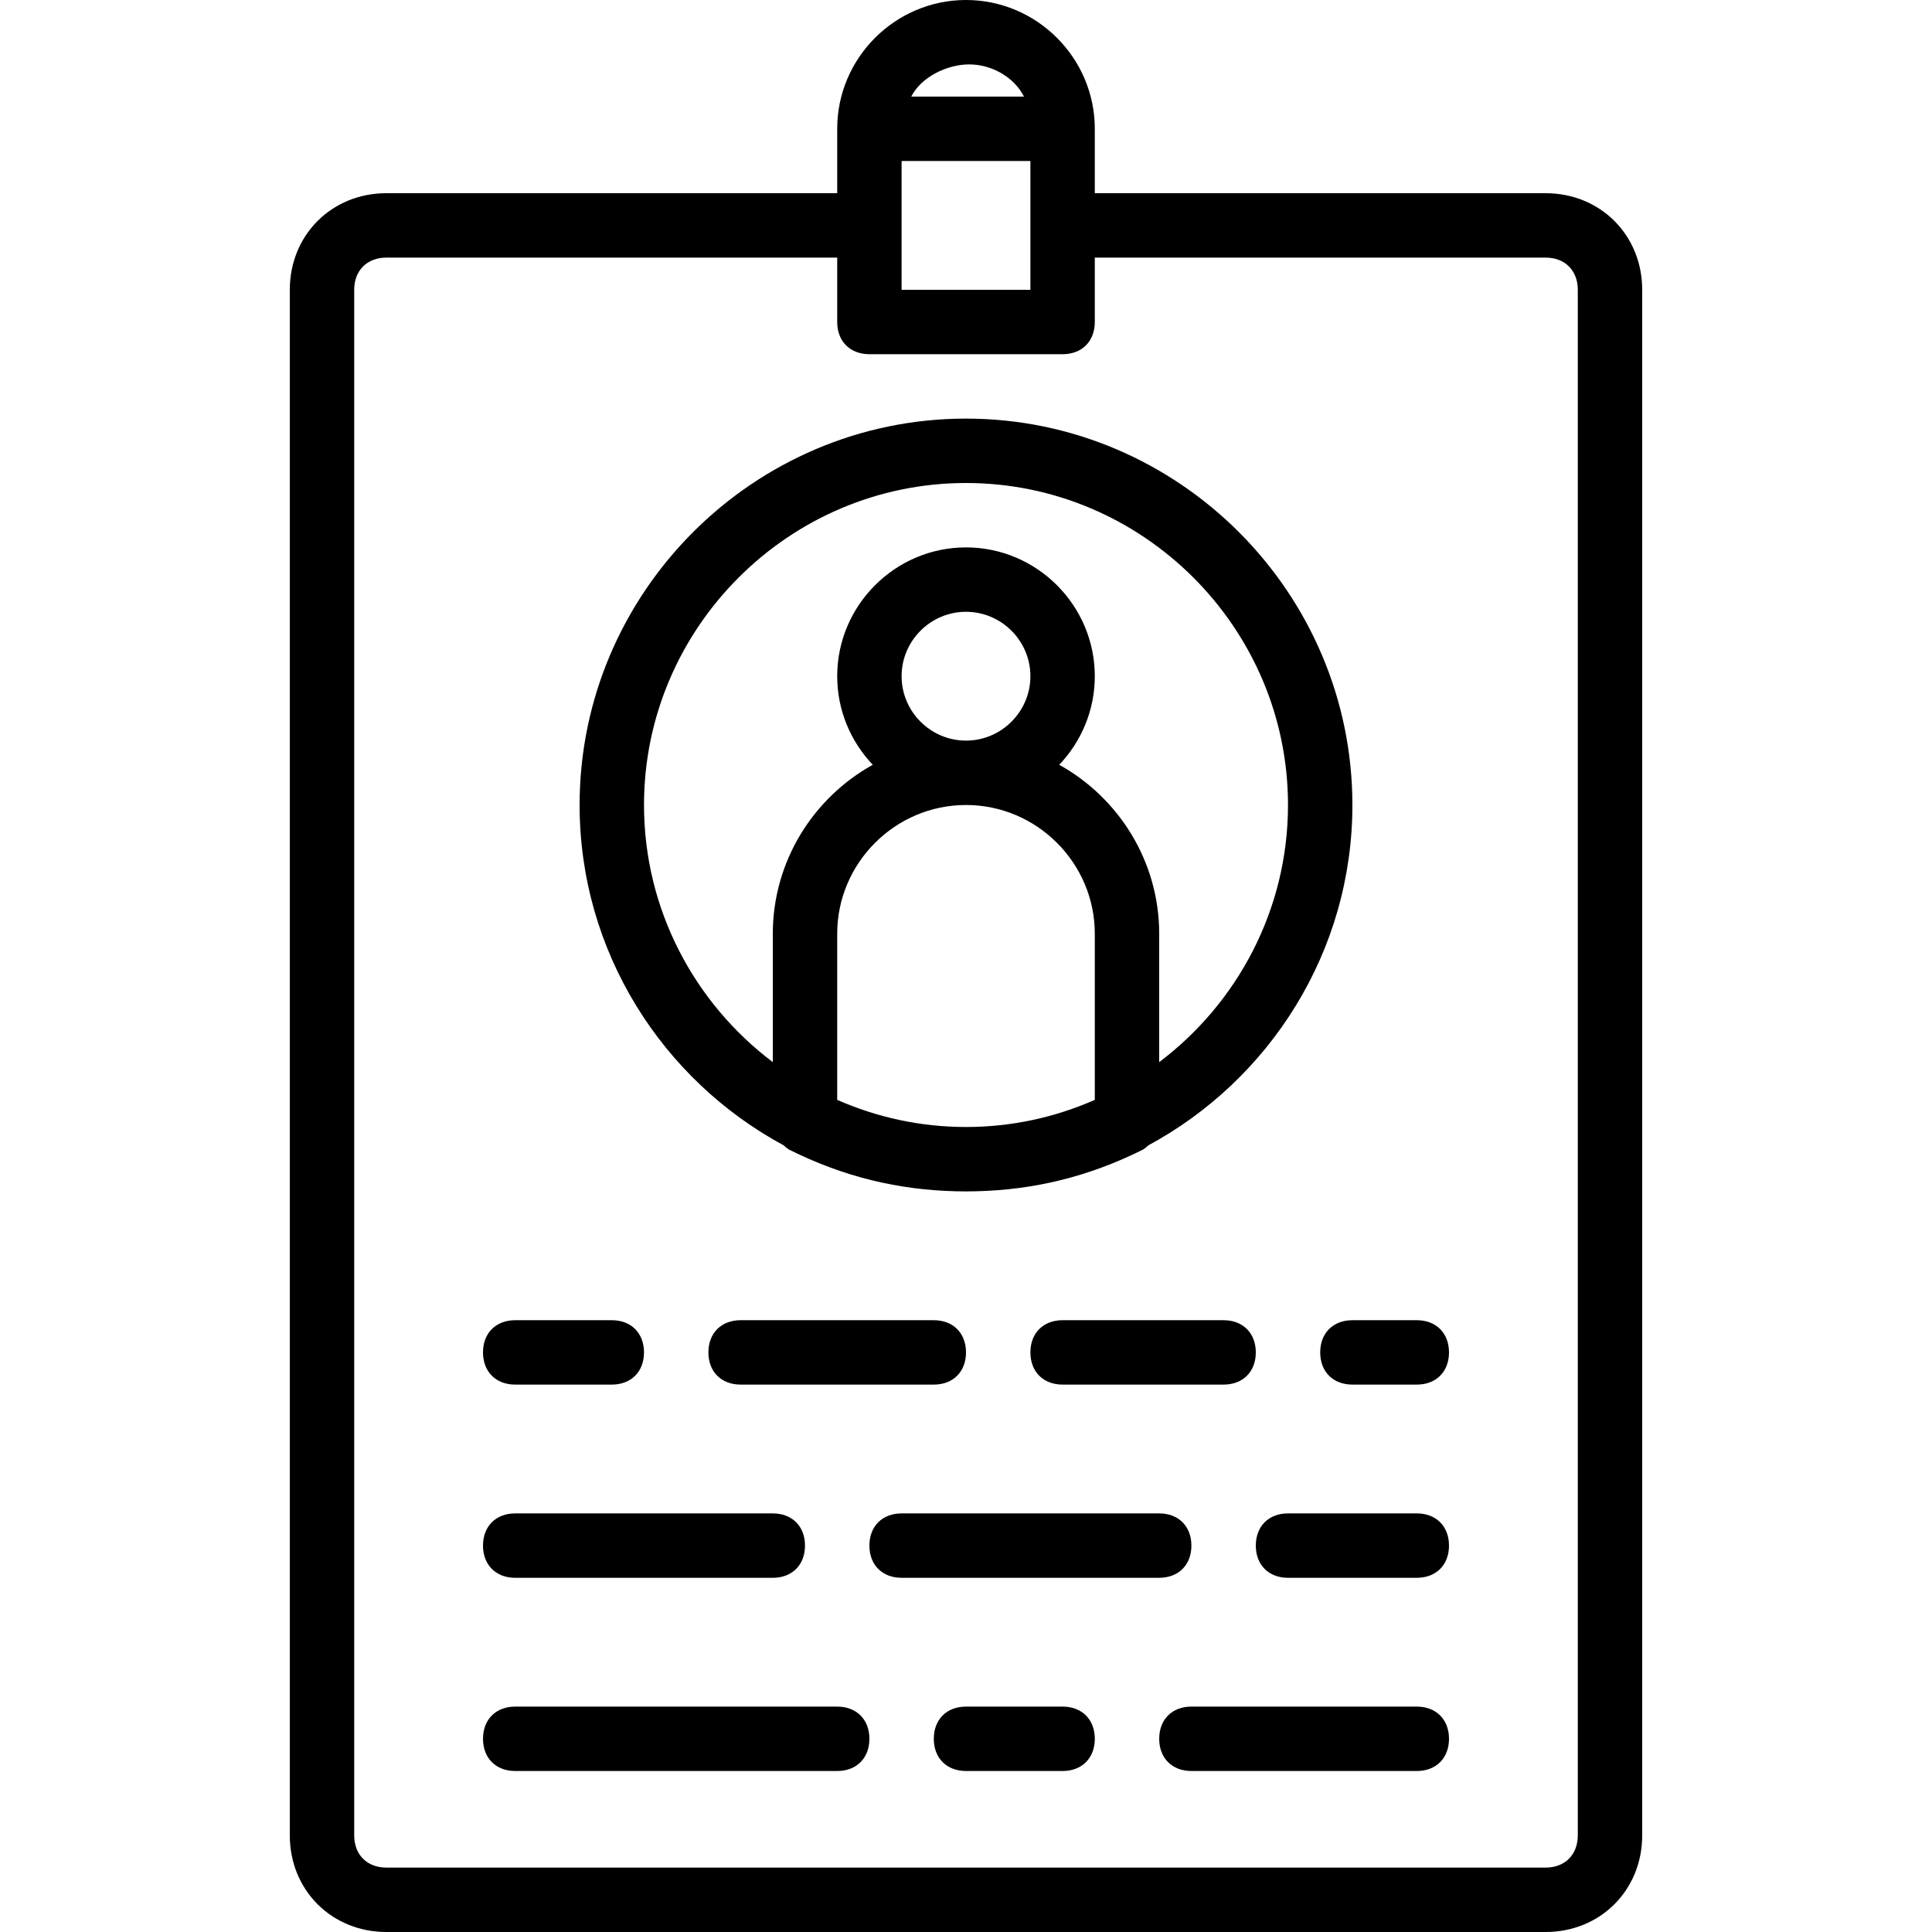 <?xml version="1.0" encoding="iso-8859-1"?>
<!-- Uploaded to: SVG Repo, www.svgrepo.com, Generator: SVG Repo Mixer Tools -->
<svg fill="#000000" height="800px" width="800px" version="1.1" id="Layer_1" xmlns="http://www.w3.org/2000/svg" xmlns:xlink="http://www.w3.org/1999/xlink" 
	 viewBox="0 0 512 512" xml:space="preserve">
<g transform="translate(1 1)">
	<g>
		<g>
			<path d="M206.683,302.533c0.428,0.398,0.884,0.774,1.383,1.107c14.509,7.255,29.02,10.698,44.249,11.058
				c0.892,0.023,1.787,0.036,2.685,0.036s1.792-0.012,2.685-0.036c15.229-0.36,29.739-3.803,44.249-11.058
				c0.5-0.333,0.955-0.709,1.383-1.107c32.125-17.33,54.083-51.324,54.083-90.2c0-56.32-46.08-102.4-102.4-102.4
				s-102.4,46.08-102.4,102.4C152.6,251.21,174.559,285.203,206.683,302.533z M237.933,178.2c0-9.387,7.68-17.067,17.067-17.067
				c9.387,0,17.067,7.68,17.067,17.067s-7.68,17.067-17.067,17.067C245.613,195.267,237.933,187.587,237.933,178.2z M255,212.333
				c18.773,0,34.133,15.36,34.133,34.133v44.013c-10.469,4.608-22.012,7.187-34.133,7.187c-12.122,0-23.665-2.579-34.133-7.187
				v-44.013C220.867,227.693,236.227,212.333,255,212.333z M255,127c46.933,0,85.333,38.4,85.333,85.333
				c0,27.763-13.441,52.535-34.133,68.144v-34.011c0-19.214-10.731-36.037-26.491-44.792c5.828-6.13,9.424-14.401,9.424-23.475
				c0-18.773-15.36-34.133-34.133-34.133s-34.133,15.36-34.133,34.133c0,9.075,3.596,17.345,9.424,23.475
				c-15.76,8.754-26.491,25.578-26.491,44.792v34.011c-20.692-15.609-34.133-40.381-34.133-68.144
				C169.667,165.4,208.067,127,255,127z"/>
			<path d="M195.267,348.867c-5.12,0-8.533,3.413-8.533,8.533s3.413,8.533,8.533,8.533h51.2c5.12,0,8.533-3.413,8.533-8.533
				s-3.413-8.533-8.533-8.533H195.267z"/>
			<path d="M135.533,365.933h25.6c5.12,0,8.533-3.413,8.533-8.533s-3.413-8.533-8.533-8.533h-25.6c-5.12,0-8.533,3.413-8.533,8.533
				S130.413,365.933,135.533,365.933z"/>
			<path d="M280.6,348.867c-5.12,0-8.533,3.413-8.533,8.533s3.413,8.533,8.533,8.533h42.667c5.12,0,8.533-3.413,8.533-8.533
				s-3.413-8.533-8.533-8.533H280.6z"/>
			<path d="M374.467,348.867H357.4c-5.12,0-8.533,3.413-8.533,8.533s3.413,8.533,8.533,8.533h17.067c5.12,0,8.533-3.413,8.533-8.533
				S379.587,348.867,374.467,348.867z"/>
			<path d="M135.533,417.133H203.8c5.12,0,8.533-3.413,8.533-8.533s-3.413-8.533-8.533-8.533h-68.267
				c-5.12,0-8.533,3.413-8.533,8.533S130.413,417.133,135.533,417.133z"/>
			<path d="M374.467,400.067h-34.133c-5.12,0-8.533,3.413-8.533,8.533s3.413,8.533,8.533,8.533h34.133
				c5.12,0,8.533-3.413,8.533-8.533S379.587,400.067,374.467,400.067z"/>
			<path d="M314.733,408.6c0-5.12-3.413-8.533-8.533-8.533h-68.267c-5.12,0-8.533,3.413-8.533,8.533s3.413,8.533,8.533,8.533H306.2
				C311.32,417.133,314.733,413.72,314.733,408.6z"/>
			<path d="M220.867,451.267h-85.333c-5.12,0-8.533,3.413-8.533,8.533c0,5.12,3.413,8.533,8.533,8.533h85.333
				c5.12,0,8.533-3.413,8.533-8.533C229.4,454.68,225.987,451.267,220.867,451.267z"/>
			<path d="M280.6,451.267H255c-5.12,0-8.533,3.413-8.533,8.533c0,5.12,3.413,8.533,8.533,8.533h25.6
				c5.12,0,8.533-3.413,8.533-8.533C289.133,454.68,285.72,451.267,280.6,451.267z"/>
			<path d="M374.467,451.267h-59.733c-5.12,0-8.533,3.413-8.533,8.533c0,5.12,3.413,8.533,8.533,8.533h59.733
				c5.12,0,8.533-3.413,8.533-8.533C383,454.68,379.587,451.267,374.467,451.267z"/>
			<path d="M408.6,50.2H289.133V33.133C289.133,14.36,273.773-1,255-1s-34.133,15.36-34.133,34.133V50.2H101.4
				c-14.507,0-25.6,11.093-25.6,25.6v409.6c0,14.507,11.093,25.6,25.6,25.6h307.2c14.507,0,25.6-11.093,25.6-25.6V75.8
				C434.2,61.293,423.107,50.2,408.6,50.2z M237.933,58.733V41.667h34.133v17.067V75.8h-34.133V58.733z M255.853,16.067
				c5.973,0,11.947,3.413,14.507,8.533h-29.867C243.053,19.48,249.88,16.067,255.853,16.067z M417.133,485.4
				c0,5.12-3.413,8.533-8.533,8.533H101.4c-5.12,0-8.533-3.413-8.533-8.533V75.8c0-5.12,3.413-8.533,8.533-8.533h119.467v17.067
				c0,5.12,3.413,8.533,8.533,8.533h51.2c5.12,0,8.533-3.413,8.533-8.533V67.267H408.6c5.12,0,8.533,3.413,8.533,8.533V485.4z"/>
		</g>
	</g>
</g>
</svg>